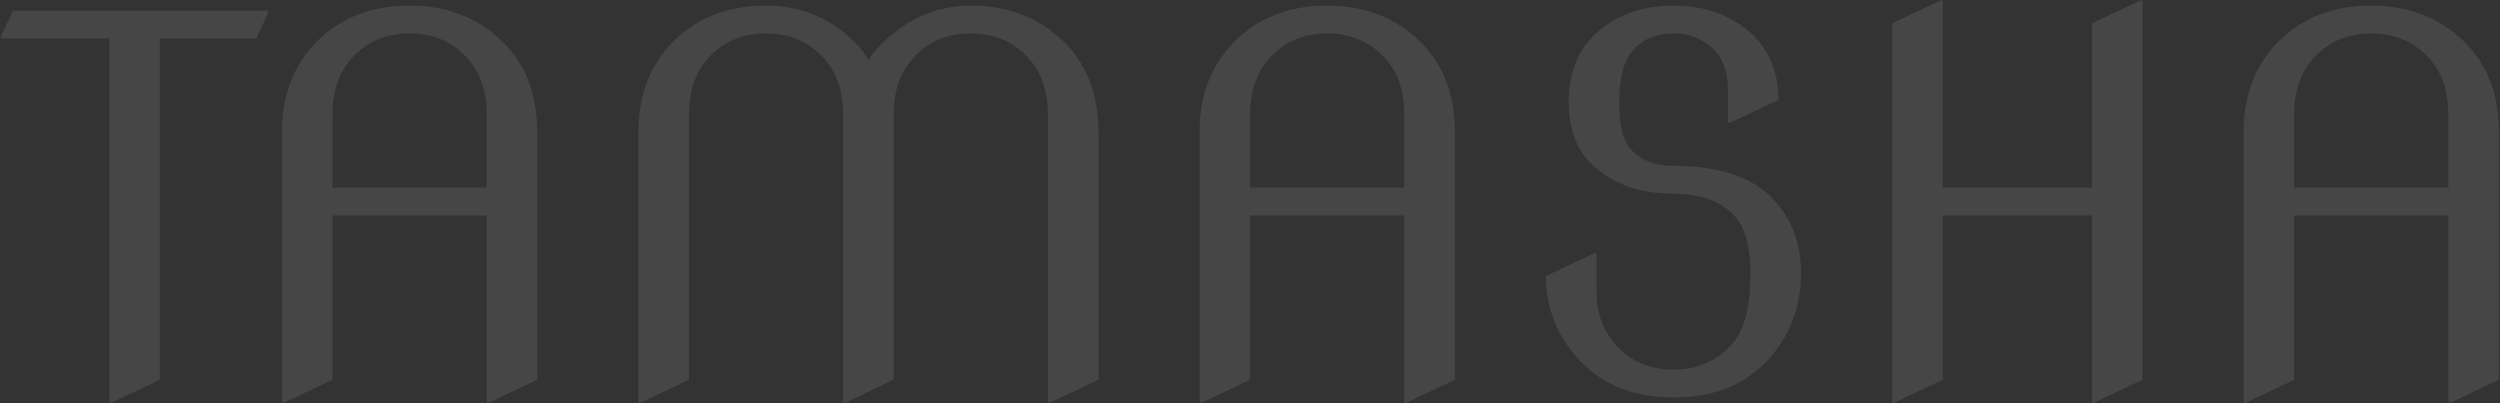 <svg width="1252" height="202" viewBox="0 0 1252 202" fill="none" xmlns="http://www.w3.org/2000/svg">
<rect x="0" y="0" width="1252" height="202" fill="#333333" stroke="none"/>
<g opacity="0.1">
<path d="M54.734 201.572V19.272H0.55V18.006L6.5 5.346H134.237V6.612L128.287 19.272H80.053V190.179L56 201.572H54.734Z" fill="#F6F4F2"/>
<path d="M141.2 201.572V66.113C141.2 47.883 146.897 32.902 158.291 21.171C170.275 8.933 185.889 2.814 205.132 2.814C224.037 2.814 239.651 8.933 251.973 21.171C263.367 32.48 269.063 47.461 269.063 66.113V190.179L245.01 201.572H243.744V107.89H166.519V190.179L142.466 201.572H141.2ZM166.519 93.964H243.744V57.251C243.744 45.942 240.706 36.785 234.629 29.779C227.033 21.086 217.201 16.74 205.132 16.74C192.978 16.74 183.146 21.086 175.634 29.779C169.558 36.869 166.519 46.026 166.519 57.251V93.964Z" fill="#F6F4F2"/>
<path d="M319.702 201.572V66.113C319.702 47.883 325.399 32.902 336.793 21.171C348.778 8.933 364.391 2.814 383.634 2.814C401.02 2.814 415.832 8.933 428.07 21.171C431.108 24.209 433.387 27.163 434.906 30.033C436.847 27.079 439.21 24.251 441.996 21.551C454.74 9.06 469.467 2.814 486.178 2.814C505.083 2.814 520.697 8.933 533.019 21.171C544.413 32.48 550.11 47.461 550.11 66.113V190.179L526.056 201.572H524.79V57.251C524.79 45.942 521.752 36.785 515.675 29.779C508.164 21.086 498.332 16.74 486.178 16.74C474.025 16.74 464.192 21.086 456.681 29.779C450.604 36.785 447.566 45.942 447.566 57.251V190.179L423.512 201.572H422.246V57.251C422.246 45.942 419.208 36.785 413.131 29.779C405.62 21.086 395.788 16.74 383.634 16.74C371.481 16.74 361.648 21.086 354.137 29.779C348.06 36.785 345.022 45.942 345.022 57.251V190.179L320.968 201.572H319.702Z" fill="#F6F4F2"/>
<path d="M600.749 201.572V66.113C600.749 47.883 606.446 32.902 617.84 21.171C629.824 8.933 645.438 2.814 664.681 2.814C683.586 2.814 699.2 8.933 711.522 21.171C722.916 32.48 728.612 47.461 728.612 66.113V190.179L704.559 201.572H703.293V107.89H626.068V190.179L602.015 201.572H600.749ZM626.068 93.964H703.293V57.251C703.293 45.942 700.255 36.785 694.178 29.779C686.582 21.086 676.75 16.74 664.681 16.74C652.527 16.74 642.695 21.086 635.183 29.779C629.107 36.869 626.068 46.026 626.068 57.251V93.964Z" fill="#F6F4F2"/>
<path d="M774.188 138.274L798.241 126.88H799.507V146.123C799.507 156.419 802.545 165.07 808.622 172.075C816.133 180.768 825.966 185.115 838.119 185.115C850.188 185.115 860.021 180.768 867.617 172.075C873.609 165.239 876.605 153.55 876.605 137.008C876.605 124.01 874.157 114.642 869.262 108.903C862.51 100.969 852.129 97.003 838.119 97.003C821.746 97.003 808.453 92.445 798.241 83.33C789.801 75.734 785.581 65.016 785.581 51.174C785.581 35.561 790.814 23.492 801.279 14.968C811.238 6.865 823.518 2.814 838.119 2.814C852.72 2.814 865 6.865 874.959 14.968C885.424 23.492 890.657 35.181 890.657 50.035L866.604 61.429H865.338V45.224C865.338 35.603 862.595 28.429 857.109 23.703C851.792 19.061 845.462 16.74 838.119 16.74C829.933 16.74 823.35 19.314 818.37 24.462C813.391 29.611 810.901 38.557 810.901 51.301C810.901 62.61 812.8 70.375 816.598 74.595C821.662 80.25 828.835 83.077 838.119 83.077C859.388 83.077 875.212 87.846 885.593 97.383C896.481 107.426 901.924 120.55 901.924 136.754C901.924 153.972 896.27 168.615 884.96 180.684C873.398 192.921 857.784 199.04 838.119 199.04C818.454 199.04 802.841 192.921 791.278 180.684C779.884 168.615 774.188 154.478 774.188 138.274Z" fill="#F6F4F2"/>
<path d="M947.626 201.572V11.676L971.68 0.282H972.946V93.964H1047.64V11.676L1071.69 0.282H1072.96V190.179L1048.9 201.572H1047.64V107.89H972.946V190.179L948.892 201.572H947.626Z" fill="#F6F4F2"/>
<path d="M1123.6 201.572V66.113C1123.6 47.883 1129.29 32.902 1140.69 21.171C1152.67 8.933 1168.29 2.814 1187.53 2.814C1206.43 2.814 1222.05 8.933 1234.37 21.171C1245.76 32.48 1251.46 47.461 1251.46 66.113V190.179L1227.41 201.572H1226.14V107.89H1148.92V190.179L1124.86 201.572H1123.6ZM1148.92 93.964H1226.14V57.251C1226.14 45.942 1223.1 36.785 1217.03 29.779C1209.43 21.086 1199.6 16.74 1187.53 16.74C1175.38 16.74 1165.54 21.086 1158.03 29.779C1151.95 36.869 1148.92 46.026 1148.92 57.251V93.964Z" fill="#F6F4F2"/>
</g>
</svg>

